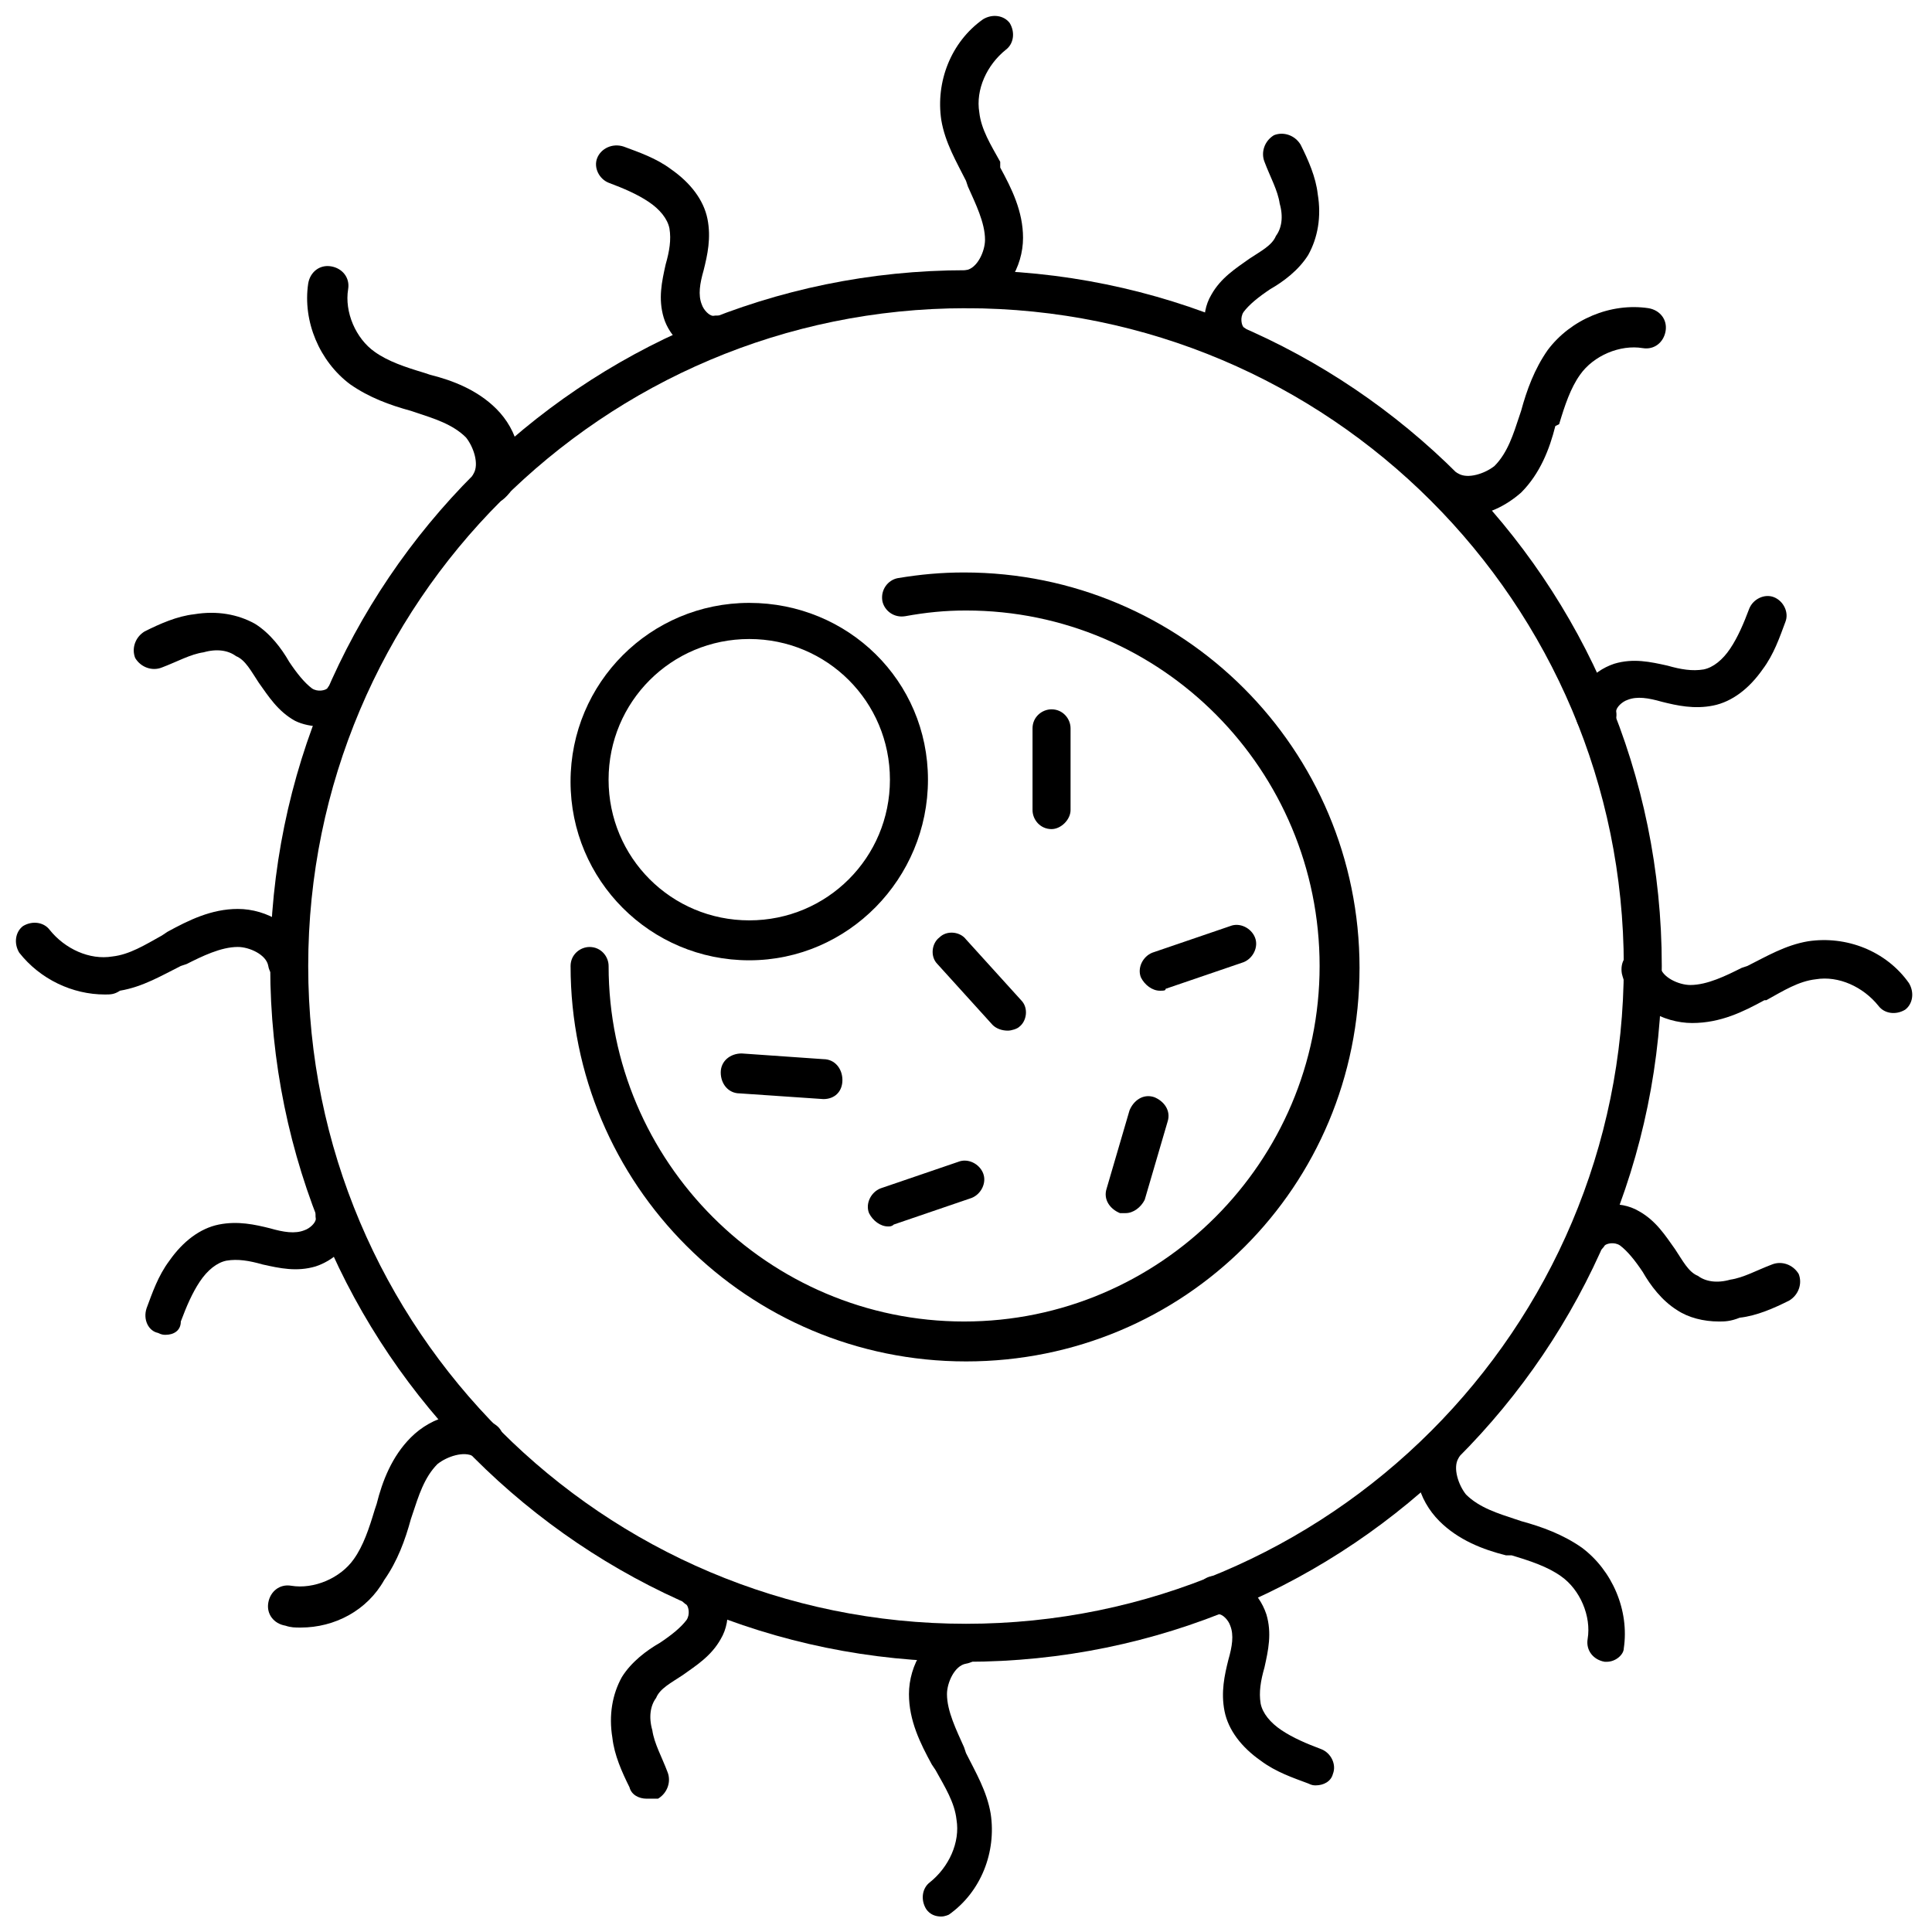 <?xml version="1.0" encoding="UTF-8"?>
<!-- Uploaded to: ICON Repo, www.iconrepo.com, Generator: ICON Repo Mixer Tools -->
<svg width="800px" height="800px" version="1.1" viewBox="144 144 512 512" xmlns="http://www.w3.org/2000/svg">
 <defs>
  <clipPath id="c">
   <path d="m384 574h23v77.902h-23z"/>
  </clipPath>
  <clipPath id="b">
   <path d="m393 148.09h23v77.906h-23z"/>
  </clipPath>
  <clipPath id="a">
   <path d="m148.09 384h77.906v24h-77.906z"/>
  </clipPath>
 </defs>
 <path d="m400 584.39c-101.77 0-184.39-82.625-184.39-184.39s82.625-184.39 184.39-184.39 184.39 82.625 184.39 184.39-82.625 184.39-184.39 184.39zm0-358.71c-96.227 0-174.32 78.09-174.32 174.32-0.004 96.23 78.086 174.32 174.32 174.32 96.227 0 174.32-78.09 174.32-174.32 0-96.23-78.09-174.32-174.32-174.32z"/>
 <path d="m342.56 398.49c-26.199 0-47.359-21.16-47.359-47.359 0-26.199 21.16-47.359 47.359-47.359s47.359 20.656 47.359 46.855-21.16 47.863-47.359 47.863zm0-85.145c-20.656 0-37.281 16.625-37.281 37.281s16.625 37.281 37.281 37.281 37.281-16.625 37.281-37.281c0.004-20.656-16.625-37.281-37.281-37.281z"/>
 <path d="m400 504.79c-57.938 0-104.79-46.855-104.79-104.79 0-3.023 2.519-5.039 5.039-5.039 3.023 0 5.039 2.519 5.039 5.039 0 51.891 42.32 94.211 94.211 94.211s94.211-42.32 94.211-94.211-41.816-94.211-93.707-94.211c-5.543 0-10.578 0.504-16.121 1.512-3.023 0.504-5.543-1.512-6.047-4.031-0.504-3.023 1.512-5.543 4.031-6.047 6.047-1.008 11.586-1.512 17.633-1.512 57.938 0 104.79 46.855 104.79 104.79-0.004 57.941-46.352 104.29-104.29 104.29z"/>
 <path d="m422.67 363.72c-3.023 0-5.039-2.519-5.039-5.039v-21.664c0-3.023 2.519-5.039 5.039-5.039 3.023 0 5.039 2.519 5.039 5.039v21.664c-0.004 2.523-2.523 5.039-5.039 5.039z"/>
 <path d="m362.21 435.27-22.168-1.512c-3.023 0-5.039-2.519-5.039-5.543 0-3.023 2.519-5.039 5.543-5.039l21.664 1.512c3.023 0 5.039 2.519 5.039 5.543 0 3.023-2.016 5.039-5.039 5.039z"/>
 <path d="m411.08 417.13c-1.512 0-3.023-0.504-4.031-1.512l-14.609-16.121c-2.016-2.016-1.512-5.543 0.504-7.055 2.016-2.016 5.543-1.512 7.055 0.504l14.609 16.121c2.016 2.016 1.512 5.543-0.504 7.055-0.504 0.504-2.016 1.008-3.023 1.008z"/>
 <path d="m451.39 406.55c-2.016 0-4.031-1.512-5.039-3.527-1.008-2.519 0.504-5.543 3.023-6.551l20.656-7.055c2.519-1.008 5.543 0.504 6.551 3.023s-0.504 5.543-3.023 6.551l-20.656 7.055c0 0.504-0.504 0.504-1.512 0.504z"/>
 <path d="m442.32 465.49h-1.512c-2.519-1.008-4.535-3.527-3.527-6.551l6.047-20.656c1.008-2.519 3.527-4.535 6.551-3.527 2.519 1.008 4.535 3.527 3.527 6.551l-6.047 20.656c-1.012 2.016-3.027 3.527-5.039 3.527z"/>
 <path d="m379.34 469.02c-2.016 0-4.031-1.512-5.039-3.527-1.008-2.519 0.504-5.543 3.023-6.551l20.656-7.055c2.519-1.008 5.543 0.504 6.551 3.023 1.008 2.519-0.504 5.543-3.023 6.551l-20.656 7.055c-0.504 0.504-1.008 0.504-1.512 0.504z"/>
 <g clip-path="url(#c)">
  <path d="m393.45 651.9c-1.512 0-3.023-0.504-4.031-2.016-1.512-2.519-1.008-5.543 1.008-7.055 5.039-4.031 8.062-10.578 7.055-16.625-0.504-4.535-3.023-8.566-5.543-13.098l-1.008-1.512c-3.023-5.543-6.047-11.586-6.047-18.641 0-7.559 4.535-16.121 13.098-18.137 3.023-0.504 5.543 1.008 6.047 4.031 0.504 3.023-1.008 5.543-4.031 6.047-3.023 0.504-5.039 5.039-5.039 8.062 0 4.535 2.519 9.574 4.535 14.105l0.504 1.512c2.519 5.039 5.543 10.078 6.551 16.121 1.512 10.078-2.519 20.656-11.082 26.703 0-0.004-1.008 0.5-2.016 0.5z"/>
 </g>
 <path d="m569.78 584.39h-0.504c-3.023-0.504-5.039-3.023-4.535-6.047 1.008-6.047-2.016-13.098-7.055-16.625-3.527-2.519-8.062-4.031-13.098-5.543h-1.508c-6.047-1.512-12.594-4.031-17.633-9.07-5.543-5.543-8.566-14.609-3.527-22.168 1.512-2.519 4.535-3.023 7.055-1.512 2.519 1.512 3.023 4.535 1.512 7.055s0 7.055 2.016 9.574c3.527 3.527 8.566 5.039 13.098 6.551l1.512 0.504c5.543 1.512 11.082 3.527 16.121 7.055 8.062 6.047 12.594 16.625 11.082 26.703 0 1.508-2.016 3.523-4.535 3.523z"/>
 <path d="m592.45 415.11c-7.559 0-16.625-4.535-18.641-13.098-0.504-3.023 1.008-5.543 4.031-6.047 2.519-0.504 5.543 1.008 6.047 4.031s5.039 5.039 8.062 5.039c4.535 0 9.574-2.519 13.602-4.535l1.512-0.504c5.039-2.519 10.078-5.543 16.121-6.551 10.078-1.512 20.656 2.519 26.703 11.082 1.512 2.519 1.008 5.543-1.008 7.055-2.519 1.512-5.543 1.008-7.055-1.008-4.031-5.039-10.578-8.062-16.625-7.055-4.535 0.504-8.566 3.023-13.098 5.543h-0.508c-5.543 3.023-11.586 6.047-19.145 6.047z"/>
 <path d="m533 280.59c-3.023 0-5.543-0.504-8.062-2.519-2.519-1.512-3.023-4.535-1.512-7.055 1.512-2.519 4.535-3.023 7.055-1.512 2.519 1.512 7.055 0 9.574-2.016 3.527-3.527 5.039-8.566 6.551-13.098l0.504-1.512c1.512-5.543 3.527-11.082 7.055-16.121 6.047-8.062 16.625-12.594 26.703-11.082 3.023 0.504 5.039 3.023 4.535 6.047-0.504 3.023-3.023 5.039-6.047 4.535-6.047-1.008-13.098 2.016-16.625 7.055-2.519 3.527-4.031 8.062-5.543 13.098l-1.012 0.504c-1.512 6.047-4.031 12.594-9.07 17.633-4.027 3.527-9.066 6.043-14.105 6.043z"/>
 <g clip-path="url(#b)">
  <path d="m401.01 225.68c-2.519 0-4.535-1.512-5.039-4.031-0.504-3.023 1.008-5.543 4.031-6.047 3.023-0.504 5.039-5.039 5.039-8.062 0-4.535-2.519-9.574-4.535-14.105l-0.504-1.512c-2.519-5.039-5.543-10.078-6.551-16.121-1.512-10.078 2.519-20.656 11.082-26.703 2.519-1.512 5.543-1.008 7.055 1.008 1.512 2.519 1.008 5.543-1.008 7.055-5.039 4.031-8.062 10.578-7.055 16.625 0.504 4.535 3.023 8.566 5.543 13.098v1.516c3.023 5.543 6.047 11.586 6.047 18.641 0 7.559-4.535 16.121-13.098 18.137-0.504 0.504-1.008 0.504-1.008 0.504z"/>
 </g>
 <path d="m273.54 277.57c-1.008 0-2.016-0.504-2.519-1.008-2.519-1.512-3.023-4.535-1.512-7.055s0-7.055-2.016-9.574c-3.527-3.527-8.566-5.039-13.098-6.551l-1.512-0.504c-5.543-1.512-11.082-3.527-16.121-7.055-8.062-6.047-12.594-16.625-11.082-26.703 0.504-3.023 3.023-5.039 6.047-4.535 3.023 0.504 5.039 3.023 4.535 6.047-1.008 6.047 2.016 13.098 7.055 16.625 3.527 2.519 8.062 4.031 13.098 5.543l1.512 0.504c6.047 1.512 12.594 4.031 17.633 9.07 5.543 5.543 8.566 14.609 3.527 22.168-2.019 2.523-3.531 3.027-5.547 3.027z"/>
 <g clip-path="url(#a)">
  <path d="m171.77 407.55c-8.566 0-17.129-4.031-22.672-11.082-1.512-2.519-1.008-5.543 1.008-7.055 2.519-1.512 5.543-1.008 7.055 1.008 4.031 5.039 10.578 8.062 16.625 7.055 4.535-0.504 8.566-3.023 13.098-5.543l1.512-1.008c5.543-3.023 11.586-6.047 18.641-6.047 7.559 0 16.121 4.535 18.137 13.098 0.504 3.023-1.008 5.543-4.031 6.047-2.519 0.504-5.543-1.008-6.047-4.031-0.504-3.023-5.039-5.039-8.062-5.039-4.535 0-9.574 2.519-13.602 4.535l-1.512 0.504c-5.039 2.519-10.078 5.543-16.121 6.551-1.508 1.008-2.516 1.008-4.027 1.008z"/>
 </g>
 <path d="m223.66 575.32c-1.512 0-2.519 0-4.031-0.504-3.023-0.504-5.039-3.023-4.535-6.047 0.504-3.023 3.023-5.039 6.047-4.535 6.047 1.008 13.098-2.016 16.625-7.055 2.519-3.527 4.031-8.062 5.543-13.098l0.504-1.512c1.512-6.047 4.031-12.594 9.07-17.633 5.543-5.543 14.609-8.566 22.168-3.527 2.519 1.512 3.023 4.535 1.512 7.055-1.512 2.519-4.535 3.023-7.055 1.512s-7.055 0-9.574 2.016c-3.527 3.527-5.039 8.566-6.551 13.098l-0.504 1.512c-1.512 5.543-3.527 11.082-7.055 16.121-4.531 8.062-13.094 12.598-22.164 12.598z"/>
 <path d="m492.7 617.14c-0.504 0-1.008 0-2.016-0.504-4.031-1.512-8.566-3.023-12.594-6.047-5.039-3.527-8.566-8.062-9.574-13.098-1.008-5.039 0-9.574 1.008-13.602 1.008-3.527 1.512-6.551 0.504-9.07-0.504-1.512-2.016-3.023-3.023-3.023-3.023 0.504-5.543-1.512-6.047-4.031-0.504-3.023 1.512-5.543 4.031-6.047 7.055-1.008 12.594 4.031 14.609 10.078 1.512 5.039 0.504 9.574-0.504 14.105-1.008 3.527-1.512 6.551-1.008 9.574 0.504 2.519 2.519 5.039 5.543 7.055 3.023 2.016 6.551 3.527 10.578 5.039 2.519 1.008 4.031 4.031 3.023 6.551-0.5 2.012-2.516 3.019-4.531 3.019z"/>
 <path d="m599.51 494.21c-4.031 0-8.062-1.008-11.082-3.023-4.031-2.519-7.055-6.551-9.07-10.078-2.016-3.023-4.031-5.543-6.047-7.055-1.512-1.008-3.527-0.504-4.031 0-1.512 2.519-5.039 3.023-7.055 1.008-2.519-1.512-3.023-5.039-1.008-7.055 4.031-5.543 12.09-6.047 17.129-3.023 4.535 2.519 7.055 6.551 9.574 10.078 2.016 3.023 3.527 6.047 6.047 7.055 2.016 1.512 5.039 2.016 8.566 1.008 3.527-0.504 7.055-2.519 11.082-4.031 2.519-1.008 5.543 0 7.055 2.519 1.008 2.519 0 5.543-2.519 7.055-4.031 2.016-8.566 4.031-13.098 4.535-2.519 1.008-4.031 1.008-5.543 1.008z"/>
 <path d="m566.76 339.04c-2.519 0-4.535-2.016-5.039-4.535-1.008-7.055 4.031-12.594 10.078-14.609 5.039-1.512 9.574-0.504 14.105 0.504 3.527 1.008 6.551 1.512 9.574 1.008 2.519-0.504 5.039-2.519 7.055-5.543 2.016-3.023 3.527-6.551 5.039-10.578 1.008-2.519 4.031-4.031 6.551-3.023 2.519 1.008 4.031 4.031 3.023 6.551-1.512 4.031-3.023 8.566-6.047 12.594-3.527 5.039-8.062 8.566-13.098 9.574-5.039 1.008-9.574 0-13.602-1.008-3.527-1.008-6.551-1.512-9.07-0.504-1.512 0.504-3.023 2.016-3.023 3.023 0.504 3.023-1.512 5.543-4.031 6.047-1.012 0.5-1.012 0.5-1.516 0.5z"/>
 <path d="m471.04 240.29c-1.008 0-2.016-0.504-3.023-1.008-5.543-4.031-6.047-12.09-3.023-17.129 2.519-4.535 6.551-7.055 10.078-9.574 3.023-2.016 6.047-3.527 7.055-6.047 1.512-2.016 2.016-5.039 1.008-8.566-0.504-3.527-2.519-7.055-4.031-11.082-1.008-2.519 0-5.543 2.519-7.055 2.519-1.008 5.543 0 7.055 2.519 2.016 4.031 4.031 8.566 4.535 13.098 1.008 6.047 0 11.586-2.519 16.121-2.519 4.031-6.551 7.055-10.078 9.07-3.023 2.016-5.543 4.031-7.055 6.047-1.008 1.512-0.504 3.527 0 4.031 2.519 1.512 3.023 5.039 1.008 7.055 0 1.516-2.016 2.519-3.527 2.519z"/>
 <path d="m332.49 238.28c-6.047 0-11.082-5.039-12.594-10.078-1.512-5.039-0.504-9.574 0.504-14.105 1.008-3.527 1.512-6.551 1.008-9.574-0.504-2.519-2.519-5.039-5.543-7.055-3.023-2.016-6.551-3.527-10.578-5.039-2.519-1.008-4.031-4.031-3.023-6.551 1.004-2.516 4.027-4.027 7.051-3.019 4.031 1.512 8.566 3.023 12.594 6.047 5.039 3.527 8.566 8.062 9.574 13.098 1.008 5.039 0 9.574-1.008 13.602-1.008 3.527-1.512 6.551-0.504 9.07 0.504 1.512 2.016 3.023 3.023 3.023 3.023-0.504 5.543 1.512 6.047 4.031 0.504 3.023-1.512 5.543-4.031 6.047-1.008 0.504-1.512 0.504-2.519 0.504z"/>
 <path d="m229.21 336.52c-2.519 0-5.039-0.504-7.055-1.512-4.535-2.519-7.055-6.551-9.574-10.078-2.016-3.023-3.527-6.047-6.047-7.055-2.016-1.512-5.039-2.016-8.566-1.008-3.527 0.504-7.055 2.519-11.082 4.031-2.519 1.008-5.543 0-7.055-2.519-1.008-2.519 0-5.543 2.519-7.055 4.031-2.016 8.566-4.031 13.098-4.535 6.047-1.008 11.586 0 16.121 2.519 4.031 2.519 7.055 6.551 9.07 10.078 2.016 3.023 4.031 5.543 6.047 7.055 1.512 1.008 3.527 0.504 4.031 0 1.512-2.519 5.039-3.023 7.055-1.008 2.519 1.512 3.023 5.039 1.008 7.055-2.012 3.023-5.539 4.031-9.57 4.031z"/>
 <path d="m187.89 497.74c-0.504 0-1.008 0-2.016-0.504-2.519-0.504-4.031-3.527-3.023-6.551 1.512-4.031 3.023-8.566 6.047-12.594 3.527-5.039 8.062-8.566 13.098-9.574 5.039-1.008 9.574 0 13.602 1.008 3.527 1.008 6.551 1.512 9.07 0.504 1.512-0.504 3.023-2.016 3.023-3.023-0.504-3.023 1.512-5.543 4.031-6.047 3.023-0.504 5.543 1.512 6.047 4.031 1.008 7.055-4.031 12.594-10.078 14.609-5.039 1.512-9.574 0.504-14.105-0.504-3.527-1.008-6.551-1.512-9.574-1.008-2.519 0.504-5.039 2.519-7.055 5.543-2.016 3.023-3.527 6.551-5.039 10.578 0.004 2.523-2.012 3.531-4.027 3.531z"/>
 <path d="m315.36 620.67c-2.016 0-4.031-1.008-4.535-3.023-2.016-4.031-4.031-8.566-4.535-13.098-1.008-6.047 0-11.586 2.519-16.121 2.519-4.031 6.551-7.055 10.078-9.07 3.023-2.016 5.543-4.031 7.055-6.047 1.008-1.512 0.504-3.527 0-4.031-2.519-1.512-3.023-5.039-1.008-7.055 1.512-2.519 5.039-3.023 7.055-1.008 5.543 4.031 6.047 12.09 3.023 17.129-2.519 4.535-6.551 7.055-10.078 9.574-3.023 2.016-6.047 3.527-7.055 6.047-1.512 2.016-2.016 5.039-1.008 8.566 0.504 3.527 2.519 7.055 4.031 11.082 1.008 2.519 0 5.543-2.519 7.055h-3.023z"/>
</svg>